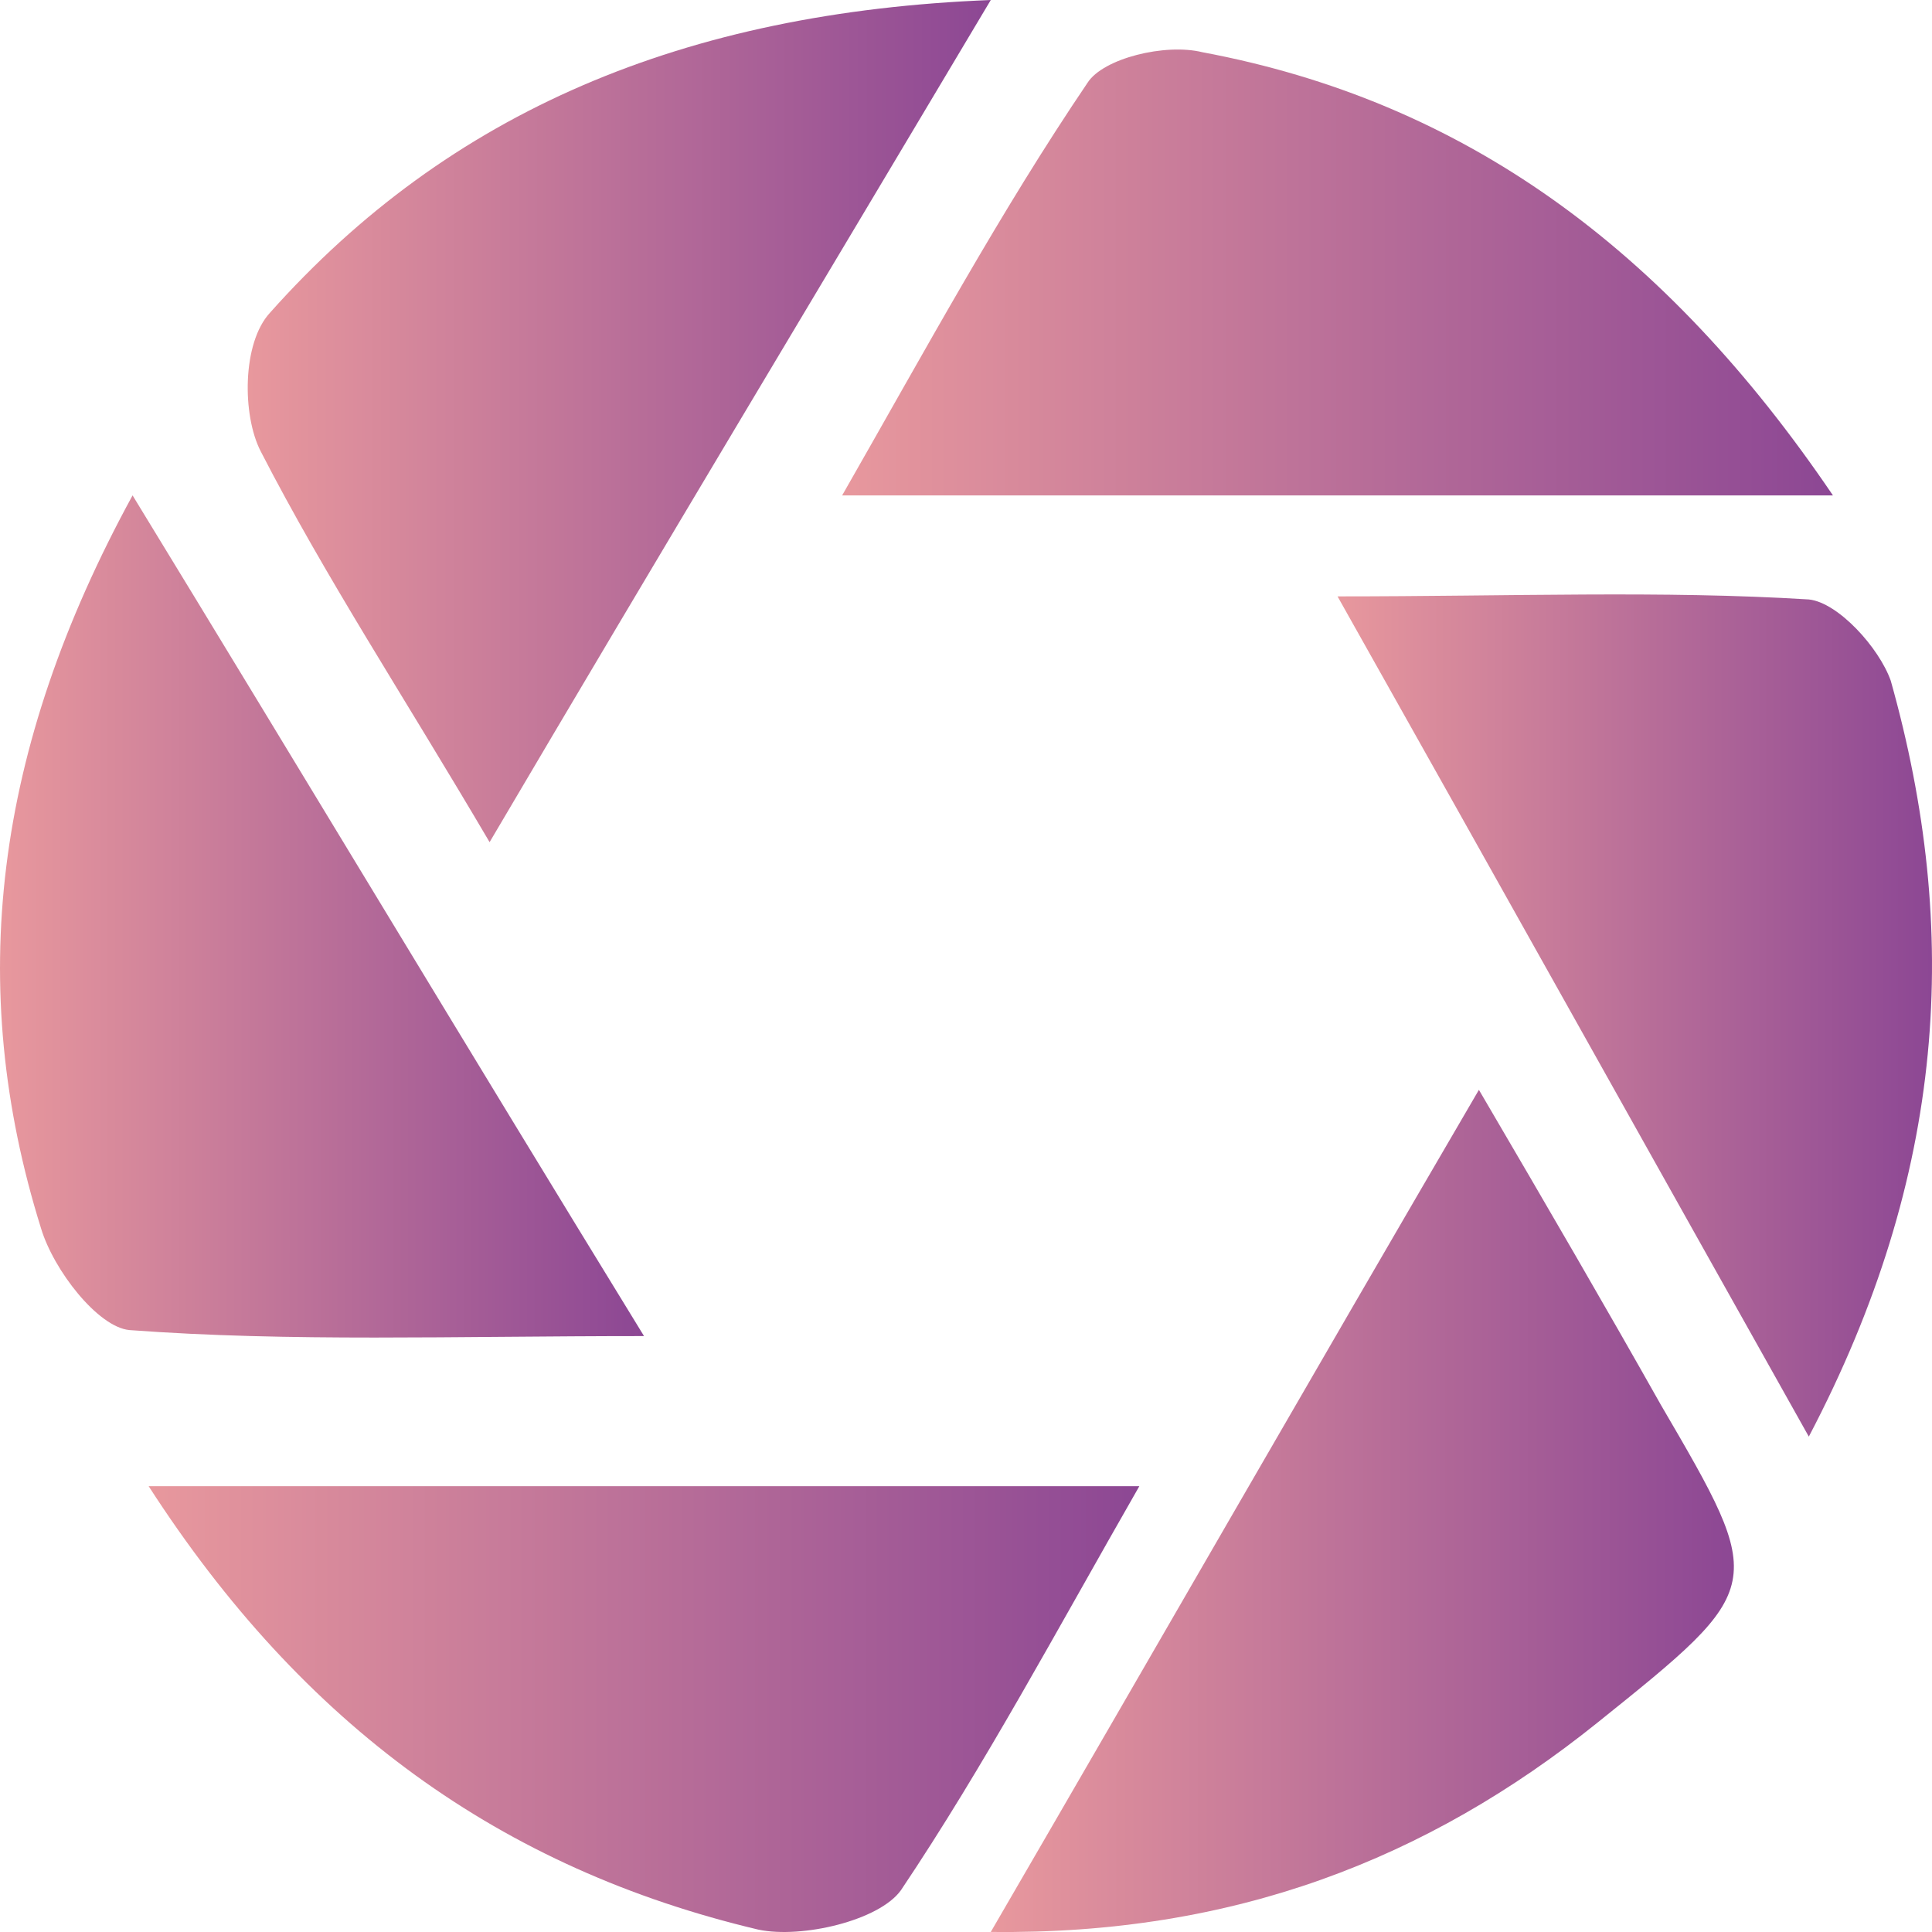<svg width="29" height="29" viewBox="0 0 29 29" fill="none" xmlns="http://www.w3.org/2000/svg">
<path d="M7.349 12.641C6.048 10.429 4.887 8.668 3.912 6.772C3.634 6.23 3.634 5.147 4.052 4.695C6.745 1.67 10.274 0.181 14.872 0C12.318 4.289 9.903 8.307 7.349 12.641Z" fill="url(#paint0_linear_951_14771)"/>
<path d="M22.199 16.359C23.291 18.223 24.11 19.633 24.93 21.087C26.523 23.815 26.523 23.815 23.974 25.861C21.425 27.907 18.513 29.044 14.872 28.999C17.329 24.77 19.65 20.724 22.199 16.359Z" fill="url(#paint1_linear_951_14771)"/>
<path d="M27.151 21.564C24.69 17.179 22.494 13.247 20.077 8.952C22.713 8.952 24.954 8.862 27.151 8.998C27.59 9.043 28.205 9.721 28.381 10.218C29.436 13.97 29.216 17.631 27.151 21.564Z" fill="url(#paint2_linear_951_14771)"/>
<path d="M2.231 22.308C7.296 22.308 12.037 22.308 17.102 22.308C15.848 24.496 14.779 26.502 13.524 28.372C13.199 28.828 12.037 29.101 11.386 28.965C7.529 28.053 4.554 25.91 2.231 22.308Z" fill="url(#paint3_linear_951_14771)"/>
<path d="M1.99 7.436C4.596 11.702 6.966 15.654 9.667 20.055C6.776 20.055 4.359 20.144 1.943 19.965C1.469 19.92 0.805 19.067 0.616 18.438C-0.521 14.801 -0.095 11.253 1.99 7.436Z" fill="url(#paint4_linear_951_14771)"/>
<path d="M27.513 7.436C22.385 7.436 17.676 7.436 12.641 7.436C13.9 5.234 15.019 3.17 16.324 1.243C16.557 0.876 17.49 0.646 18.049 0.784C21.965 1.518 24.995 3.72 27.513 7.436Z" fill="url(#paint5_linear_951_14771)"/>
<defs>
<linearGradient id="paint0_linear_951_14771" x1="3.724" y1="6.299" x2="14.871" y2="6.299" gradientUnits="userSpaceOnUse">
<stop stop-color="#E8989D"/>
<stop offset="1" stop-color="#8C4794"/>
</linearGradient>
<linearGradient id="paint1_linear_951_14771" x1="14.893" y1="22.661" x2="26.022" y2="22.661" gradientUnits="userSpaceOnUse">
<stop stop-color="#E8989D"/>
<stop offset="1" stop-color="#8C4794"/>
</linearGradient>
<linearGradient id="paint2_linear_951_14771" x1="20.06" y1="15.251" x2="28.99" y2="15.251" gradientUnits="userSpaceOnUse">
<stop stop-color="#E8989D"/>
<stop offset="1" stop-color="#8C4794"/>
</linearGradient>
<linearGradient id="paint3_linear_951_14771" x1="2.247" y1="25.641" x2="17.117" y2="25.641" gradientUnits="userSpaceOnUse">
<stop stop-color="#E8989D"/>
<stop offset="1" stop-color="#8C4794"/>
</linearGradient>
<linearGradient id="paint4_linear_951_14771" x1="0.007" y1="13.756" x2="9.632" y2="13.756" gradientUnits="userSpaceOnUse">
<stop stop-color="#E8989D"/>
<stop offset="1" stop-color="#8C4794"/>
</linearGradient>
<linearGradient id="paint5_linear_951_14771" x1="12.617" y1="4.072" x2="27.491" y2="4.072" gradientUnits="userSpaceOnUse">
<stop stop-color="#E8989D"/>
<stop offset="1" stop-color="#8C4794"/>
</linearGradient>
</defs>
</svg>
